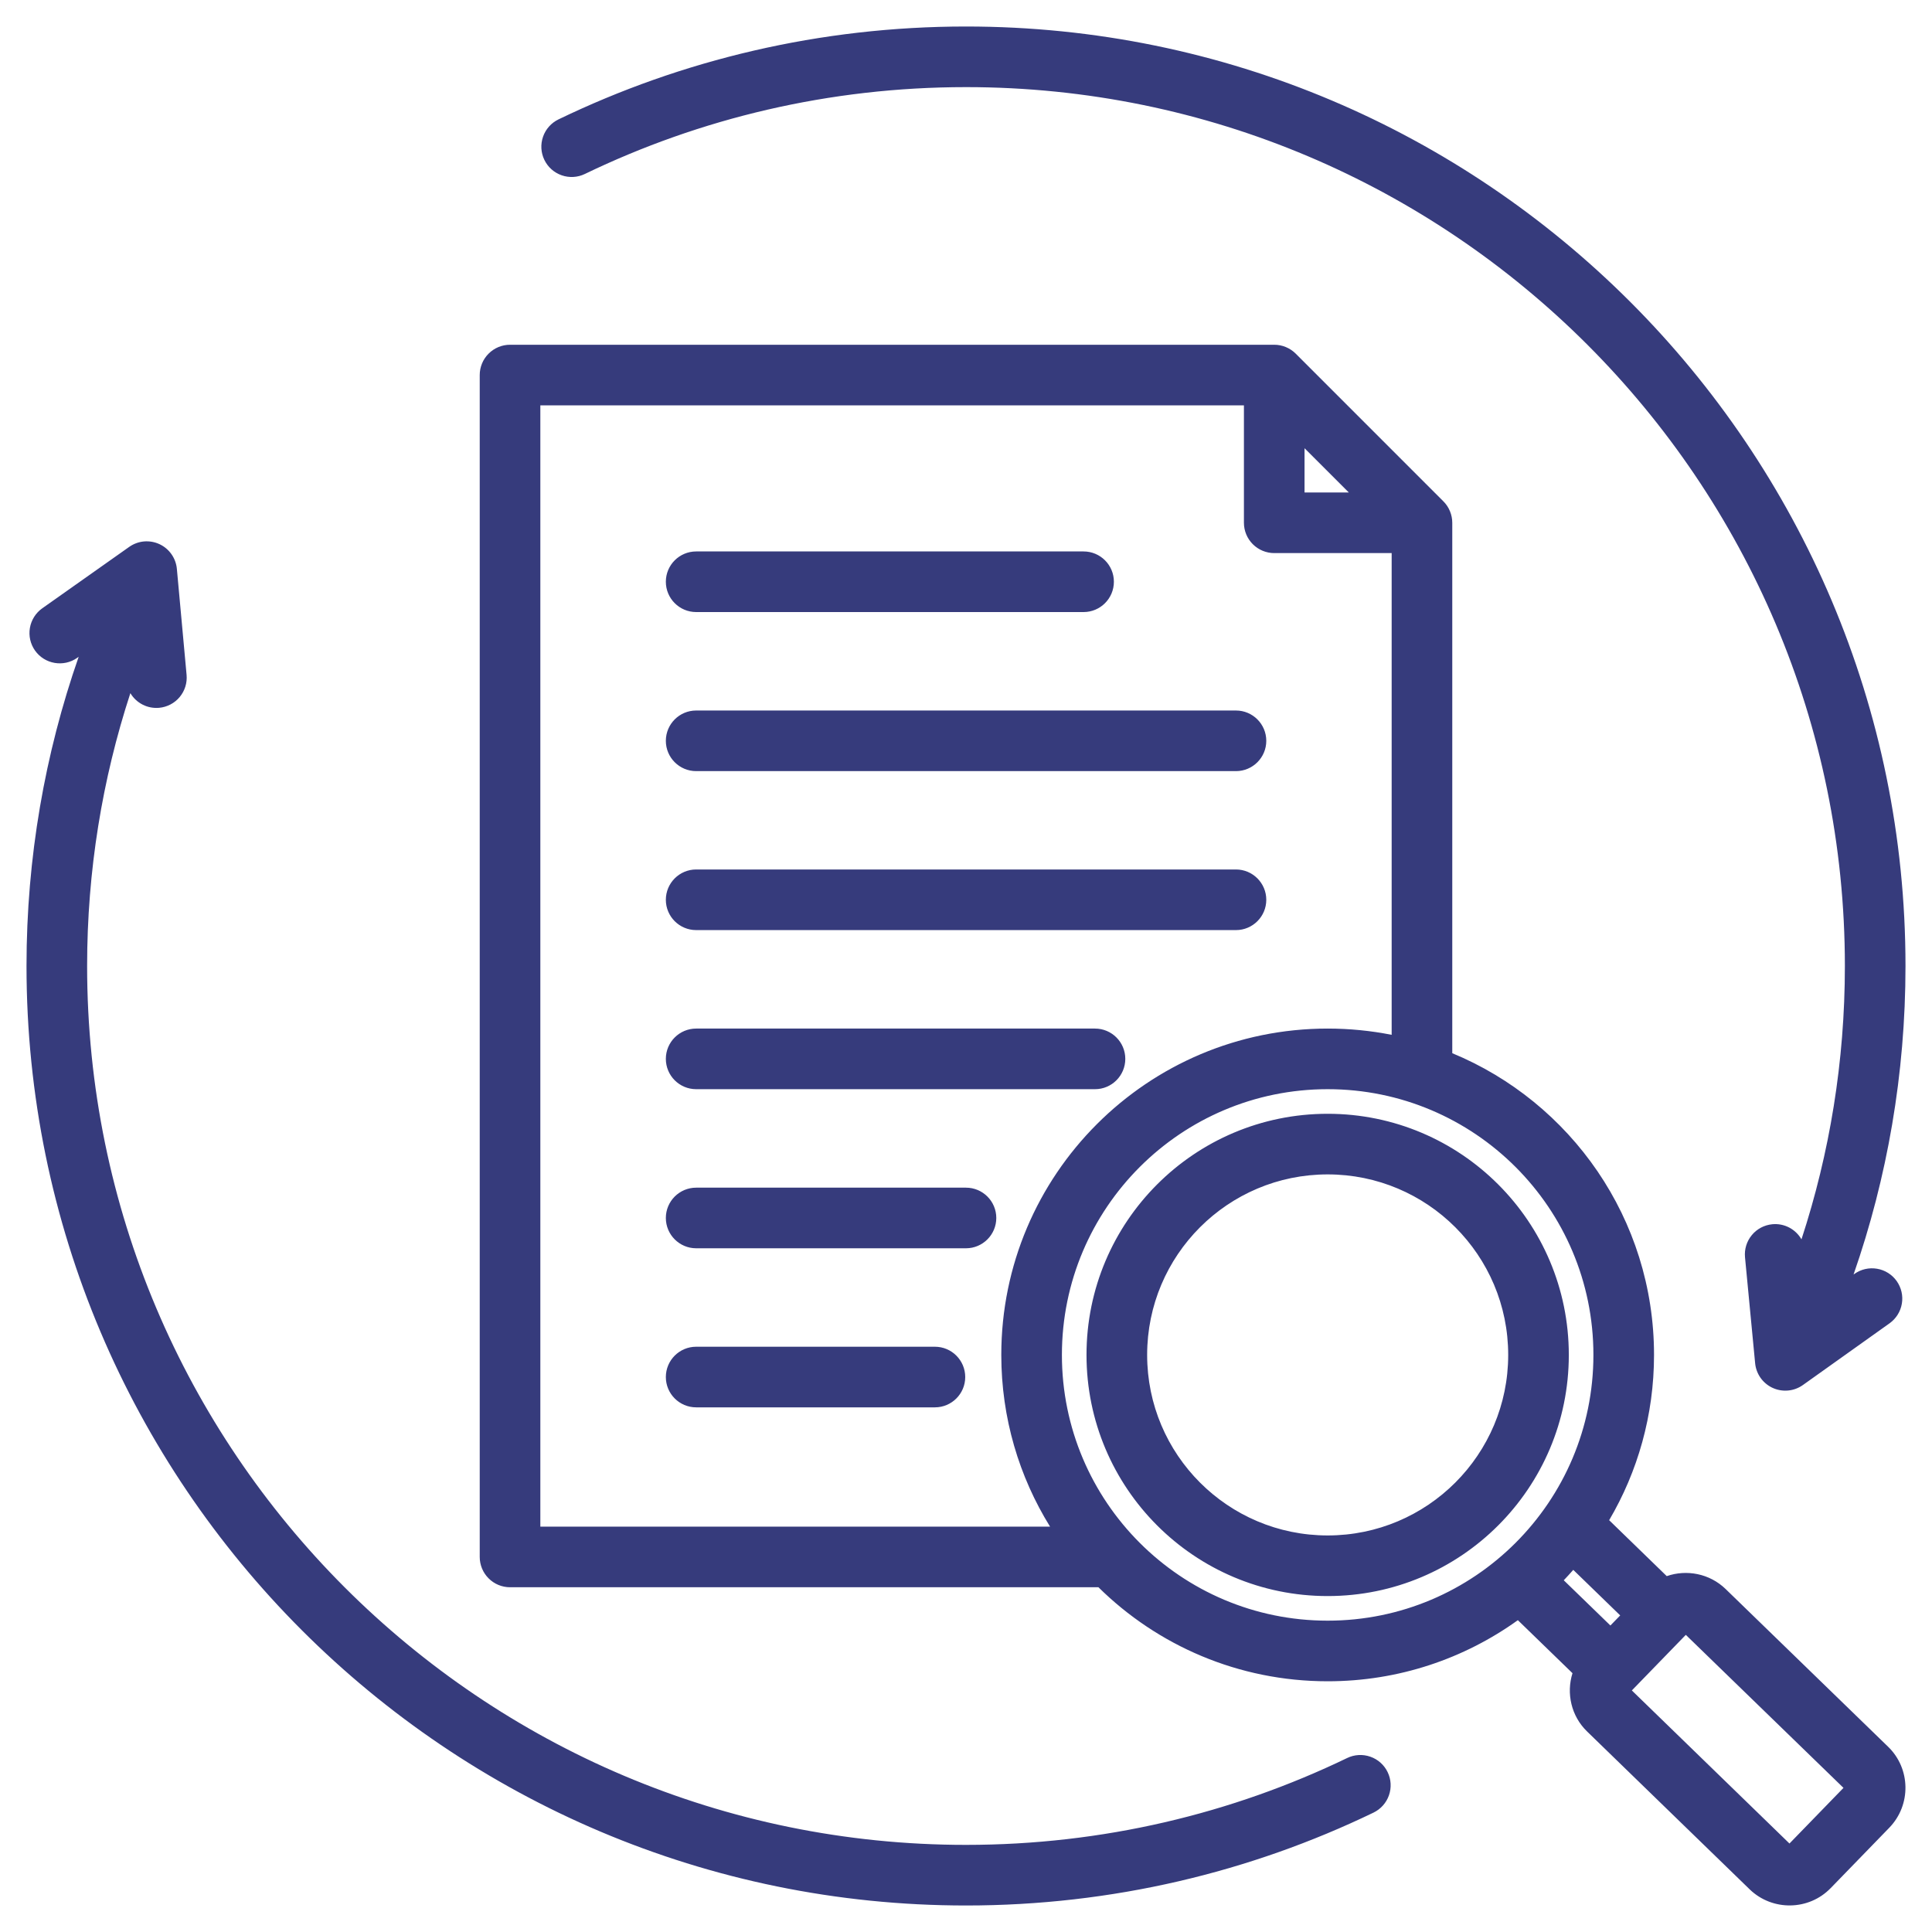 <svg width="75" height="75" viewBox="0 0 75 75" fill="none" xmlns="http://www.w3.org/2000/svg">
<path fill-rule="evenodd" clip-rule="evenodd" d="M42.641 61.617H19.8C19.488 61.617 19.188 61.493 18.968 61.272C18.747 61.052 18.623 60.752 18.623 60.44V14.559C18.623 14.247 18.747 13.948 18.968 13.728C19.188 13.507 19.488 13.383 19.8 13.383H49.466C49.62 13.383 49.773 13.413 49.916 13.473C50.059 13.532 50.189 13.618 50.298 13.727L56.032 19.462C56.142 19.571 56.228 19.701 56.287 19.844C56.346 19.986 56.377 20.14 56.377 20.294V40.885C60.974 42.785 64.209 47.314 64.209 52.598C64.209 54.94 63.574 57.133 62.467 59.014L64.703 61.185C65.472 60.918 66.365 61.083 66.986 61.683L66.987 61.684L73.297 67.809C74.173 68.657 74.198 70.067 73.344 70.95L73.343 70.951L71.066 73.297L71.064 73.298C70.218 74.171 68.809 74.196 67.928 73.35L67.923 73.345L61.616 67.221C60.991 66.619 60.799 65.731 61.044 64.953L58.923 62.895C56.844 64.388 54.295 65.267 51.54 65.267C48.072 65.267 44.929 63.874 42.641 61.617ZM48.289 15.736H20.976V59.264H40.763C39.563 57.328 38.87 55.044 38.87 52.598C38.87 45.601 44.542 39.929 51.54 39.929C52.39 39.929 53.221 40.013 54.024 40.172V21.471H49.466C49.154 21.471 48.855 21.346 48.634 21.126C48.413 20.905 48.289 20.606 48.289 20.294V15.736ZM52.36 19.117L50.642 17.4V19.117H52.36ZM61.074 60.942C60.954 61.079 60.831 61.214 60.705 61.346L62.516 63.102L62.896 62.71L61.074 60.942ZM51.54 42.282C45.842 42.282 41.223 46.9 41.223 52.598C41.223 58.296 45.842 62.914 51.54 62.914C57.238 62.914 61.856 58.296 61.856 52.598C61.856 46.9 57.238 42.282 51.54 42.282ZM51.54 43.237C56.71 43.237 60.901 47.428 60.901 52.598C60.901 57.768 56.71 61.959 51.54 61.959C46.369 61.959 42.178 57.768 42.178 52.598C42.178 47.428 46.369 43.237 51.54 43.237ZM51.54 45.59C47.669 45.59 44.532 48.727 44.532 52.598C44.532 56.469 47.669 59.606 51.54 59.606C55.41 59.606 58.548 56.469 58.548 52.598C58.548 48.727 55.41 45.59 51.54 45.59ZM63.348 65.623L69.467 71.565L71.564 69.405L65.443 63.465L63.348 65.623ZM27.025 48.458C26.375 48.458 25.848 47.93 25.848 47.281C25.848 46.632 26.375 46.105 27.025 46.105H37.5C38.149 46.105 38.676 46.632 38.676 47.281C38.676 47.93 38.149 48.458 37.5 48.458H27.025ZM27.025 29.935C26.375 29.935 25.848 29.408 25.848 28.759C25.848 28.109 26.375 27.582 27.025 27.582H47.98C48.629 27.582 49.157 28.109 49.157 28.759C49.157 29.408 48.629 29.935 47.98 29.935H27.025ZM27.025 23.76C26.375 23.76 25.848 23.233 25.848 22.583C25.848 21.934 26.375 21.407 27.025 21.407H42.064C42.714 21.407 43.241 21.934 43.241 22.583C43.241 23.233 42.714 23.76 42.064 23.76H27.025ZM27.025 36.106C26.375 36.106 25.848 35.579 25.848 34.93C25.848 34.281 26.375 33.753 27.025 33.753H47.98C48.629 33.753 49.157 34.281 49.157 34.93C49.157 35.579 48.629 36.106 47.98 36.106H27.025ZM27.025 42.282C26.375 42.282 25.848 41.755 25.848 41.105C25.848 40.456 26.375 39.929 27.025 39.929H42.508C43.157 39.929 43.684 40.456 43.684 41.105C43.684 41.755 43.157 42.282 42.508 42.282H27.025ZM27.025 54.633C26.375 54.633 25.848 54.106 25.848 53.457C25.848 52.807 26.375 52.28 27.025 52.28H36.294C36.943 52.28 37.47 52.807 37.47 53.457C37.47 54.106 36.943 54.633 36.294 54.633H27.025ZM3.054 25.497L2.999 25.536C2.469 25.91 1.734 25.784 1.359 25.254C1.179 24.999 1.108 24.683 1.161 24.375C1.214 24.068 1.387 23.794 1.641 23.614L5.016 21.23C5.185 21.111 5.382 21.038 5.587 21.019C5.793 21.001 6 21.036 6.188 21.123L6.215 21.136C6.396 21.225 6.55 21.359 6.664 21.525C6.778 21.691 6.848 21.883 6.866 22.084L7.243 26.198C7.272 26.509 7.175 26.818 6.976 27.058C6.776 27.298 6.49 27.448 6.179 27.477C5.958 27.497 5.736 27.455 5.538 27.354C5.34 27.253 5.175 27.099 5.061 26.908C3.971 30.243 3.382 33.803 3.382 37.5C3.382 56.33 18.67 71.618 37.5 71.618C42.8 71.618 47.82 70.406 52.297 68.246C52.578 68.11 52.902 68.092 53.196 68.195C53.491 68.297 53.733 68.513 53.868 68.794C54.004 69.075 54.022 69.398 53.919 69.693C53.816 69.987 53.601 70.229 53.32 70.365C48.533 72.675 43.167 73.971 37.5 73.971C17.371 73.971 1.029 57.629 1.029 37.5C1.029 33.295 1.743 29.256 3.054 25.497ZM71.955 49.476L71.988 49.453C72.242 49.272 72.557 49.2 72.865 49.252C73.173 49.303 73.447 49.475 73.628 49.729C73.809 49.983 73.882 50.299 73.83 50.606C73.779 50.914 73.607 51.188 73.353 51.37L69.988 53.767C69.815 53.89 69.611 53.965 69.399 53.981C69.187 53.998 68.974 53.957 68.783 53.863C68.604 53.774 68.45 53.641 68.336 53.476C68.223 53.311 68.153 53.12 68.134 52.921L67.741 48.808C67.711 48.497 67.806 48.188 68.005 47.947C68.203 47.706 68.489 47.555 68.8 47.525C69.025 47.503 69.252 47.547 69.453 47.651C69.653 47.755 69.82 47.915 69.933 48.111C71.026 44.771 71.618 41.204 71.618 37.5C71.618 18.67 56.33 3.382 37.5 3.382C32.2 3.382 27.18 4.593 22.703 6.754C22.422 6.89 22.098 6.908 21.804 6.805C21.509 6.702 21.267 6.487 21.132 6.206C20.996 5.925 20.978 5.602 21.081 5.307C21.184 5.012 21.399 4.771 21.68 4.635C26.466 2.325 31.833 1.029 37.5 1.029C57.629 1.029 73.971 17.371 73.971 37.5C73.971 41.694 73.261 45.724 71.955 49.476Z" fill="#363B7C"/>
</svg>
